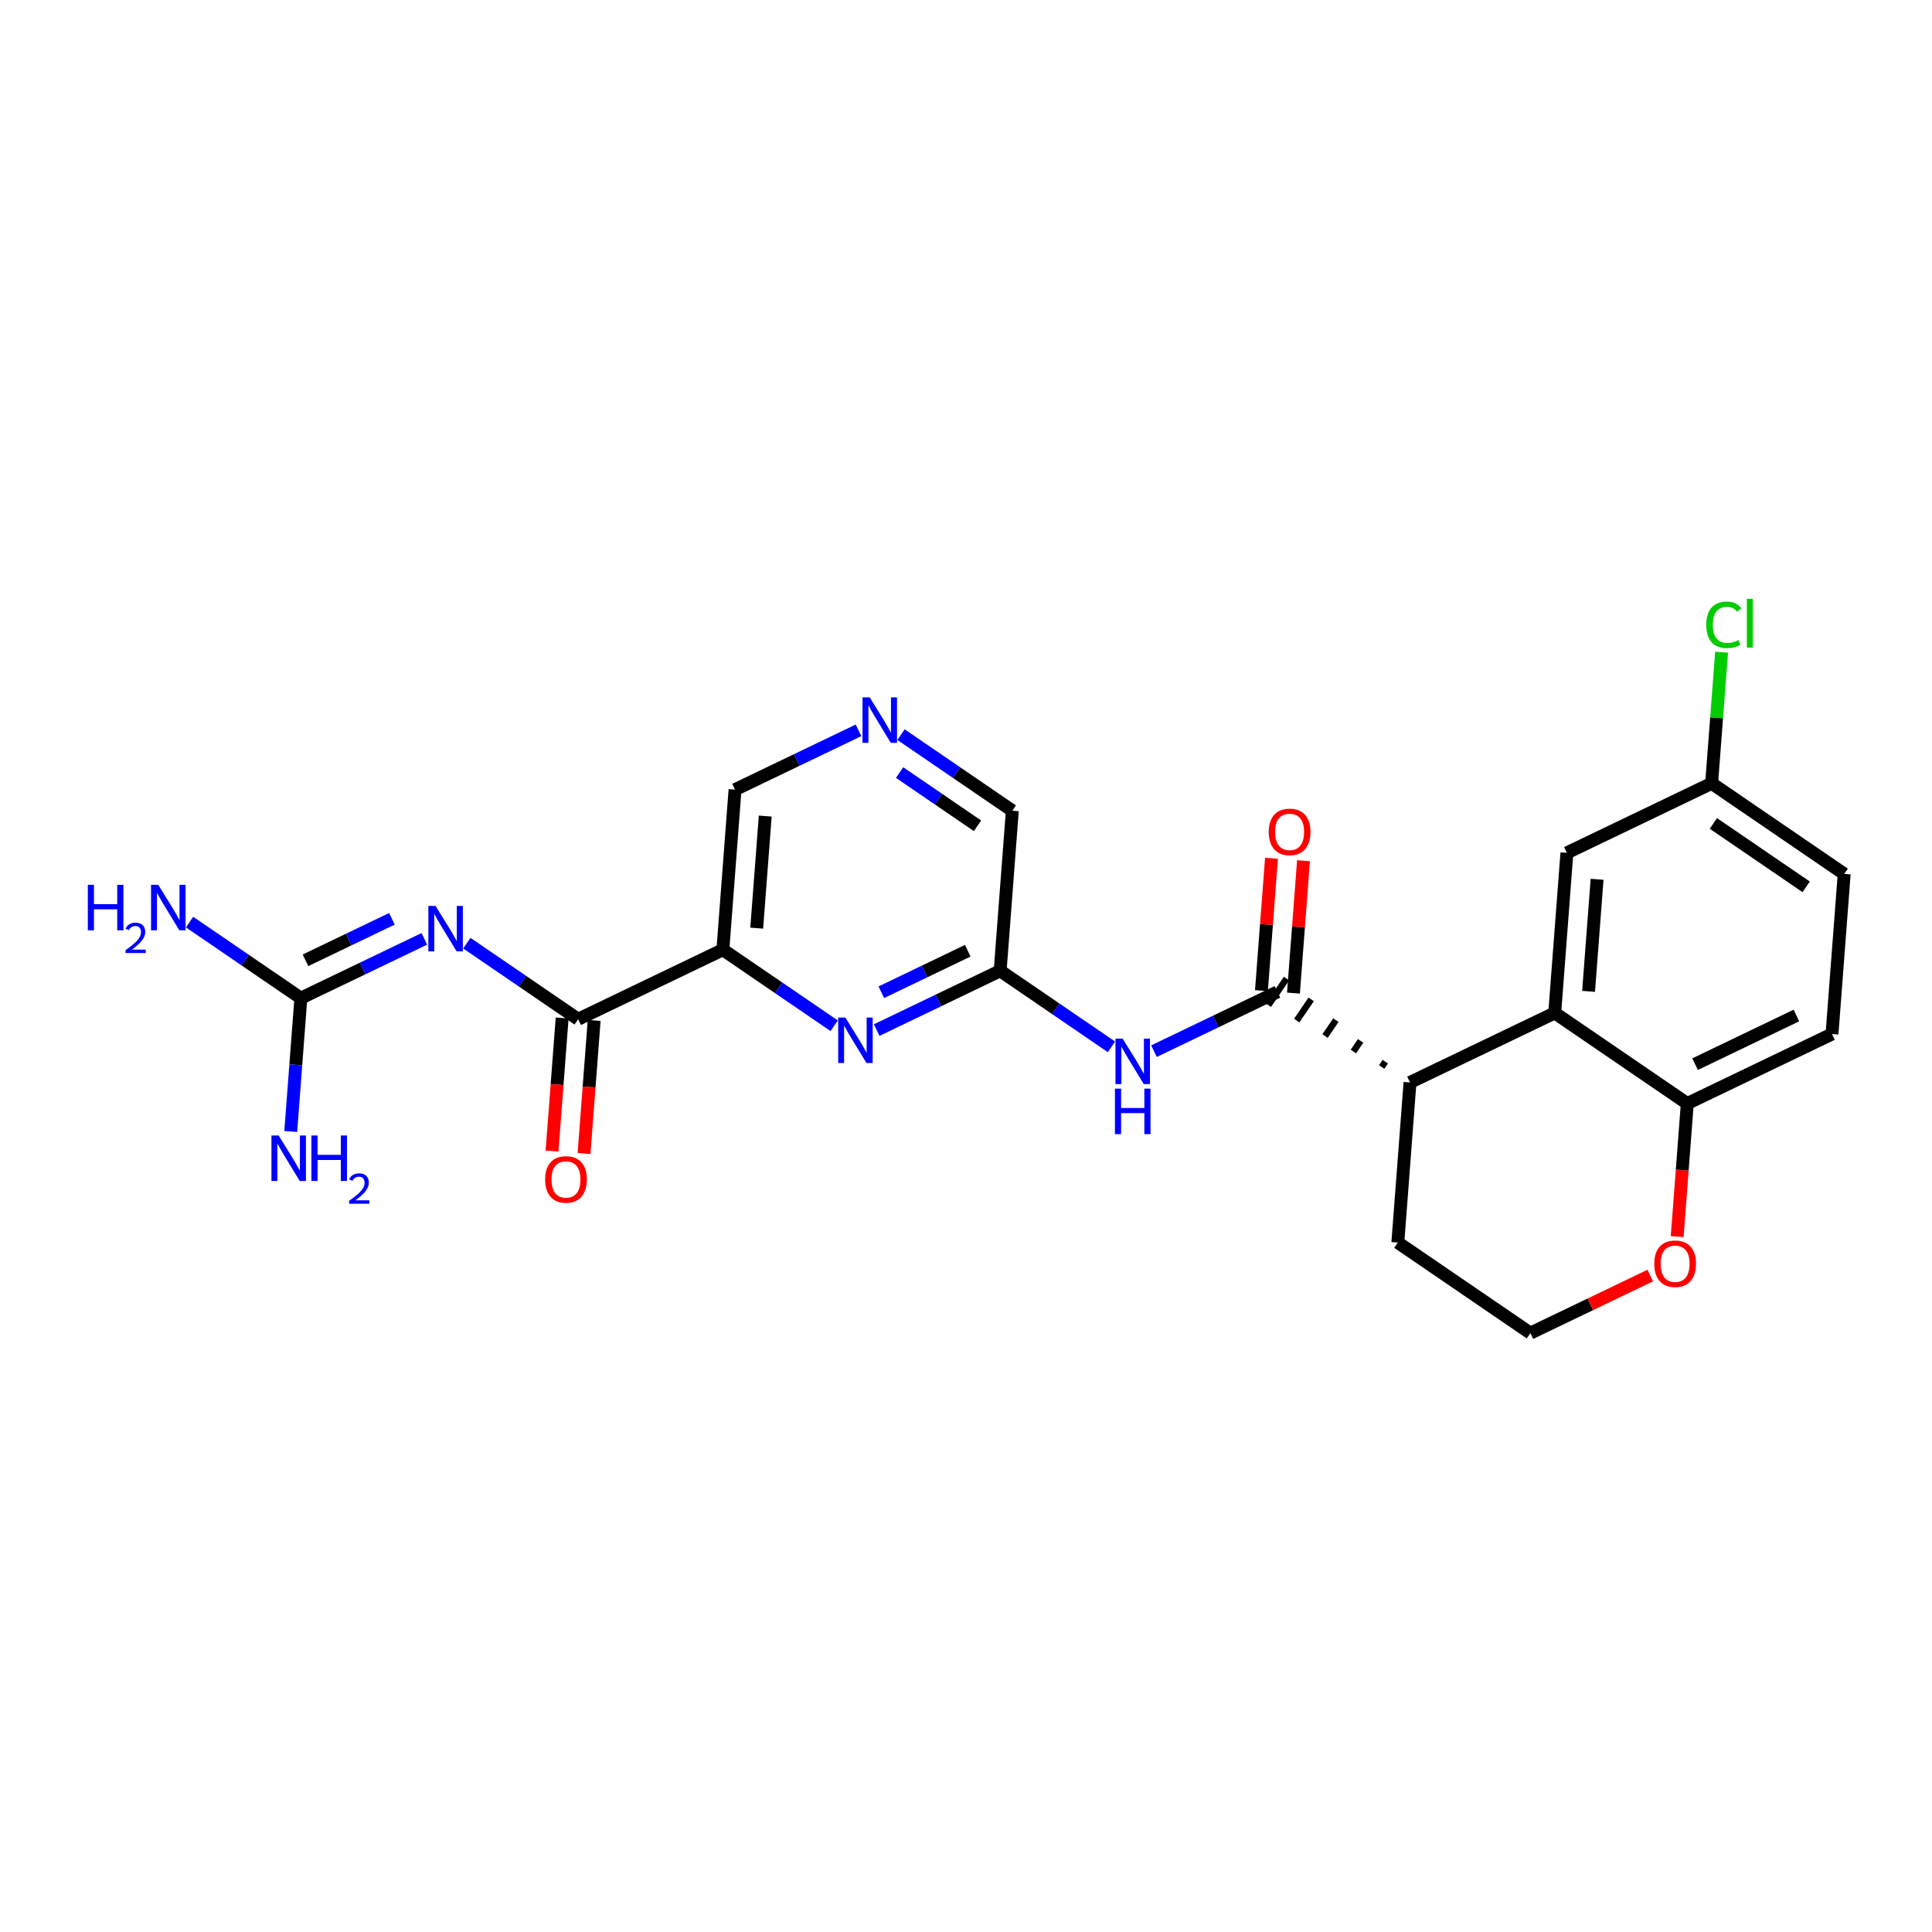 <?xml version='1.0' encoding='iso-8859-1'?>
<svg version='1.1' baseProfile='full'
              xmlns='http://www.w3.org/2000/svg'
                      xmlns:rdkit='http://www.rdkit.org/xml'
                      xmlns:xlink='http://www.w3.org/1999/xlink'
                  xml:space='preserve'
width='300px' height='300px' viewBox='0 0 300 300'>
<!-- END OF HEADER -->
<rect style='opacity:1.0;fill:#FFFFFF;stroke:none' width='300' height='300' x='0' y='0'> </rect>
<rect style='opacity:1.0;fill:#FFFFFF;stroke:none' width='300' height='300' x='0' y='0'> </rect>
<path class='bond-0 atom-0 atom-1' d='M 29.436,143.182 L 38.077,149.087' style='fill:none;fill-rule:evenodd;stroke:#0000FF;stroke-width:2.0px;stroke-linecap:butt;stroke-linejoin:miter;stroke-opacity:1' />
<path class='bond-0 atom-0 atom-1' d='M 38.077,149.087 L 46.718,154.992' style='fill:none;fill-rule:evenodd;stroke:#000000;stroke-width:2.0px;stroke-linecap:butt;stroke-linejoin:miter;stroke-opacity:1' />
<path class='bond-1 atom-1 atom-2' d='M 46.718,154.992 L 45.931,165.345' style='fill:none;fill-rule:evenodd;stroke:#000000;stroke-width:2.0px;stroke-linecap:butt;stroke-linejoin:miter;stroke-opacity:1' />
<path class='bond-1 atom-1 atom-2' d='M 45.931,165.345 L 45.145,175.697' style='fill:none;fill-rule:evenodd;stroke:#0000FF;stroke-width:2.0px;stroke-linecap:butt;stroke-linejoin:miter;stroke-opacity:1' />
<path class='bond-2 atom-1 atom-3' d='M 46.718,154.992 L 56.304,150.388' style='fill:none;fill-rule:evenodd;stroke:#000000;stroke-width:2.0px;stroke-linecap:butt;stroke-linejoin:miter;stroke-opacity:1' />
<path class='bond-2 atom-1 atom-3' d='M 56.304,150.388 L 65.891,145.784' style='fill:none;fill-rule:evenodd;stroke:#0000FF;stroke-width:2.0px;stroke-linecap:butt;stroke-linejoin:miter;stroke-opacity:1' />
<path class='bond-2 atom-1 atom-3' d='M 47.435,149.116 L 54.146,145.894' style='fill:none;fill-rule:evenodd;stroke:#000000;stroke-width:2.0px;stroke-linecap:butt;stroke-linejoin:miter;stroke-opacity:1' />
<path class='bond-2 atom-1 atom-3' d='M 54.146,145.894 L 60.856,142.671' style='fill:none;fill-rule:evenodd;stroke:#0000FF;stroke-width:2.0px;stroke-linecap:butt;stroke-linejoin:miter;stroke-opacity:1' />
<path class='bond-3 atom-3 atom-4' d='M 72.492,146.455 L 81.133,152.36' style='fill:none;fill-rule:evenodd;stroke:#0000FF;stroke-width:2.0px;stroke-linecap:butt;stroke-linejoin:miter;stroke-opacity:1' />
<path class='bond-3 atom-3 atom-4' d='M 81.133,152.36 L 89.775,158.265' style='fill:none;fill-rule:evenodd;stroke:#000000;stroke-width:2.0px;stroke-linecap:butt;stroke-linejoin:miter;stroke-opacity:1' />
<path class='bond-4 atom-4 atom-5' d='M 87.289,158.076 L 86.504,168.408' style='fill:none;fill-rule:evenodd;stroke:#000000;stroke-width:2.0px;stroke-linecap:butt;stroke-linejoin:miter;stroke-opacity:1' />
<path class='bond-4 atom-4 atom-5' d='M 86.504,168.408 L 85.718,178.741' style='fill:none;fill-rule:evenodd;stroke:#FF0000;stroke-width:2.0px;stroke-linecap:butt;stroke-linejoin:miter;stroke-opacity:1' />
<path class='bond-4 atom-4 atom-5' d='M 92.261,158.454 L 91.475,168.786' style='fill:none;fill-rule:evenodd;stroke:#000000;stroke-width:2.0px;stroke-linecap:butt;stroke-linejoin:miter;stroke-opacity:1' />
<path class='bond-4 atom-4 atom-5' d='M 91.475,168.786 L 90.69,179.119' style='fill:none;fill-rule:evenodd;stroke:#FF0000;stroke-width:2.0px;stroke-linecap:butt;stroke-linejoin:miter;stroke-opacity:1' />
<path class='bond-5 atom-4 atom-6' d='M 89.775,158.265 L 112.248,147.471' style='fill:none;fill-rule:evenodd;stroke:#000000;stroke-width:2.0px;stroke-linecap:butt;stroke-linejoin:miter;stroke-opacity:1' />
<path class='bond-6 atom-6 atom-7' d='M 112.248,147.471 L 114.137,122.613' style='fill:none;fill-rule:evenodd;stroke:#000000;stroke-width:2.0px;stroke-linecap:butt;stroke-linejoin:miter;stroke-opacity:1' />
<path class='bond-6 atom-6 atom-7' d='M 117.503,144.121 L 118.826,126.719' style='fill:none;fill-rule:evenodd;stroke:#000000;stroke-width:2.0px;stroke-linecap:butt;stroke-linejoin:miter;stroke-opacity:1' />
<path class='bond-25 atom-25 atom-6' d='M 129.531,159.281 L 120.889,153.376' style='fill:none;fill-rule:evenodd;stroke:#0000FF;stroke-width:2.0px;stroke-linecap:butt;stroke-linejoin:miter;stroke-opacity:1' />
<path class='bond-25 atom-25 atom-6' d='M 120.889,153.376 L 112.248,147.471' style='fill:none;fill-rule:evenodd;stroke:#000000;stroke-width:2.0px;stroke-linecap:butt;stroke-linejoin:miter;stroke-opacity:1' />
<path class='bond-7 atom-7 atom-8' d='M 114.137,122.613 L 123.723,118.009' style='fill:none;fill-rule:evenodd;stroke:#000000;stroke-width:2.0px;stroke-linecap:butt;stroke-linejoin:miter;stroke-opacity:1' />
<path class='bond-7 atom-7 atom-8' d='M 123.723,118.009 L 133.309,113.405' style='fill:none;fill-rule:evenodd;stroke:#0000FF;stroke-width:2.0px;stroke-linecap:butt;stroke-linejoin:miter;stroke-opacity:1' />
<path class='bond-8 atom-8 atom-9' d='M 139.911,114.075 L 148.552,119.98' style='fill:none;fill-rule:evenodd;stroke:#0000FF;stroke-width:2.0px;stroke-linecap:butt;stroke-linejoin:miter;stroke-opacity:1' />
<path class='bond-8 atom-8 atom-9' d='M 148.552,119.98 L 157.194,125.885' style='fill:none;fill-rule:evenodd;stroke:#000000;stroke-width:2.0px;stroke-linecap:butt;stroke-linejoin:miter;stroke-opacity:1' />
<path class='bond-8 atom-8 atom-9' d='M 139.69,119.963 L 145.739,124.097' style='fill:none;fill-rule:evenodd;stroke:#0000FF;stroke-width:2.0px;stroke-linecap:butt;stroke-linejoin:miter;stroke-opacity:1' />
<path class='bond-8 atom-8 atom-9' d='M 145.739,124.097 L 151.788,128.23' style='fill:none;fill-rule:evenodd;stroke:#000000;stroke-width:2.0px;stroke-linecap:butt;stroke-linejoin:miter;stroke-opacity:1' />
<path class='bond-9 atom-9 atom-10' d='M 157.194,125.885 L 155.304,150.744' style='fill:none;fill-rule:evenodd;stroke:#000000;stroke-width:2.0px;stroke-linecap:butt;stroke-linejoin:miter;stroke-opacity:1' />
<path class='bond-10 atom-10 atom-11' d='M 155.304,150.744 L 163.946,156.649' style='fill:none;fill-rule:evenodd;stroke:#000000;stroke-width:2.0px;stroke-linecap:butt;stroke-linejoin:miter;stroke-opacity:1' />
<path class='bond-10 atom-10 atom-11' d='M 163.946,156.649 L 172.587,162.554' style='fill:none;fill-rule:evenodd;stroke:#0000FF;stroke-width:2.0px;stroke-linecap:butt;stroke-linejoin:miter;stroke-opacity:1' />
<path class='bond-24 atom-10 atom-25' d='M 155.304,150.744 L 145.718,155.348' style='fill:none;fill-rule:evenodd;stroke:#000000;stroke-width:2.0px;stroke-linecap:butt;stroke-linejoin:miter;stroke-opacity:1' />
<path class='bond-24 atom-10 atom-25' d='M 145.718,155.348 L 136.132,159.952' style='fill:none;fill-rule:evenodd;stroke:#0000FF;stroke-width:2.0px;stroke-linecap:butt;stroke-linejoin:miter;stroke-opacity:1' />
<path class='bond-24 atom-10 atom-25' d='M 150.27,147.63 L 143.56,150.853' style='fill:none;fill-rule:evenodd;stroke:#000000;stroke-width:2.0px;stroke-linecap:butt;stroke-linejoin:miter;stroke-opacity:1' />
<path class='bond-24 atom-10 atom-25' d='M 143.56,150.853 L 136.85,154.076' style='fill:none;fill-rule:evenodd;stroke:#0000FF;stroke-width:2.0px;stroke-linecap:butt;stroke-linejoin:miter;stroke-opacity:1' />
<path class='bond-11 atom-11 atom-12' d='M 179.189,163.224 L 188.775,158.62' style='fill:none;fill-rule:evenodd;stroke:#0000FF;stroke-width:2.0px;stroke-linecap:butt;stroke-linejoin:miter;stroke-opacity:1' />
<path class='bond-11 atom-11 atom-12' d='M 188.775,158.62 L 198.361,154.016' style='fill:none;fill-rule:evenodd;stroke:#000000;stroke-width:2.0px;stroke-linecap:butt;stroke-linejoin:miter;stroke-opacity:1' />
<path class='bond-12 atom-12 atom-13' d='M 200.847,154.205 L 201.628,143.927' style='fill:none;fill-rule:evenodd;stroke:#000000;stroke-width:2.0px;stroke-linecap:butt;stroke-linejoin:miter;stroke-opacity:1' />
<path class='bond-12 atom-12 atom-13' d='M 201.628,143.927 L 202.409,133.65' style='fill:none;fill-rule:evenodd;stroke:#FF0000;stroke-width:2.0px;stroke-linecap:butt;stroke-linejoin:miter;stroke-opacity:1' />
<path class='bond-12 atom-12 atom-13' d='M 195.875,153.827 L 196.656,143.55' style='fill:none;fill-rule:evenodd;stroke:#000000;stroke-width:2.0px;stroke-linecap:butt;stroke-linejoin:miter;stroke-opacity:1' />
<path class='bond-12 atom-12 atom-13' d='M 196.656,143.55 L 197.438,133.272' style='fill:none;fill-rule:evenodd;stroke:#FF0000;stroke-width:2.0px;stroke-linecap:butt;stroke-linejoin:miter;stroke-opacity:1' />
<path class='bond-13 atom-14 atom-12' d='M 215.109,164.857 L 214.547,165.68' style='fill:none;fill-rule:evenodd;stroke:#000000;stroke-width:1.0px;stroke-linecap:butt;stroke-linejoin:miter;stroke-opacity:1' />
<path class='bond-13 atom-14 atom-12' d='M 211.274,161.632 L 210.149,163.279' style='fill:none;fill-rule:evenodd;stroke:#000000;stroke-width:1.0px;stroke-linecap:butt;stroke-linejoin:miter;stroke-opacity:1' />
<path class='bond-13 atom-14 atom-12' d='M 207.438,158.408 L 205.751,160.878' style='fill:none;fill-rule:evenodd;stroke:#000000;stroke-width:1.0px;stroke-linecap:butt;stroke-linejoin:miter;stroke-opacity:1' />
<path class='bond-13 atom-14 atom-12' d='M 203.603,155.183 L 201.353,158.476' style='fill:none;fill-rule:evenodd;stroke:#000000;stroke-width:1.0px;stroke-linecap:butt;stroke-linejoin:miter;stroke-opacity:1' />
<path class='bond-13 atom-14 atom-12' d='M 199.768,151.958 L 196.955,156.075' style='fill:none;fill-rule:evenodd;stroke:#000000;stroke-width:1.0px;stroke-linecap:butt;stroke-linejoin:miter;stroke-opacity:1' />
<path class='bond-14 atom-14 atom-15' d='M 218.945,168.082 L 217.055,192.941' style='fill:none;fill-rule:evenodd;stroke:#000000;stroke-width:2.0px;stroke-linecap:butt;stroke-linejoin:miter;stroke-opacity:1' />
<path class='bond-26 atom-24 atom-14' d='M 241.418,157.289 L 218.945,168.082' style='fill:none;fill-rule:evenodd;stroke:#000000;stroke-width:2.0px;stroke-linecap:butt;stroke-linejoin:miter;stroke-opacity:1' />
<path class='bond-15 atom-15 atom-16' d='M 217.055,192.941 L 237.639,207.006' style='fill:none;fill-rule:evenodd;stroke:#000000;stroke-width:2.0px;stroke-linecap:butt;stroke-linejoin:miter;stroke-opacity:1' />
<path class='bond-16 atom-16 atom-17' d='M 237.639,207.006 L 246.943,202.538' style='fill:none;fill-rule:evenodd;stroke:#000000;stroke-width:2.0px;stroke-linecap:butt;stroke-linejoin:miter;stroke-opacity:1' />
<path class='bond-16 atom-16 atom-17' d='M 246.943,202.538 L 256.248,198.069' style='fill:none;fill-rule:evenodd;stroke:#FF0000;stroke-width:2.0px;stroke-linecap:butt;stroke-linejoin:miter;stroke-opacity:1' />
<path class='bond-17 atom-17 atom-18' d='M 260.431,192.02 L 261.216,181.687' style='fill:none;fill-rule:evenodd;stroke:#FF0000;stroke-width:2.0px;stroke-linecap:butt;stroke-linejoin:miter;stroke-opacity:1' />
<path class='bond-17 atom-17 atom-18' d='M 261.216,181.687 L 262.001,171.354' style='fill:none;fill-rule:evenodd;stroke:#000000;stroke-width:2.0px;stroke-linecap:butt;stroke-linejoin:miter;stroke-opacity:1' />
<path class='bond-18 atom-18 atom-19' d='M 262.001,171.354 L 284.474,160.561' style='fill:none;fill-rule:evenodd;stroke:#000000;stroke-width:2.0px;stroke-linecap:butt;stroke-linejoin:miter;stroke-opacity:1' />
<path class='bond-18 atom-18 atom-19' d='M 263.214,165.241 L 278.945,157.686' style='fill:none;fill-rule:evenodd;stroke:#000000;stroke-width:2.0px;stroke-linecap:butt;stroke-linejoin:miter;stroke-opacity:1' />
<path class='bond-27 atom-24 atom-18' d='M 241.418,157.289 L 262.001,171.354' style='fill:none;fill-rule:evenodd;stroke:#000000;stroke-width:2.0px;stroke-linecap:butt;stroke-linejoin:miter;stroke-opacity:1' />
<path class='bond-19 atom-19 atom-20' d='M 284.474,160.561 L 286.364,135.703' style='fill:none;fill-rule:evenodd;stroke:#000000;stroke-width:2.0px;stroke-linecap:butt;stroke-linejoin:miter;stroke-opacity:1' />
<path class='bond-20 atom-20 atom-21' d='M 286.364,135.703 L 265.78,121.637' style='fill:none;fill-rule:evenodd;stroke:#000000;stroke-width:2.0px;stroke-linecap:butt;stroke-linejoin:miter;stroke-opacity:1' />
<path class='bond-20 atom-20 atom-21' d='M 280.463,137.709 L 266.054,127.863' style='fill:none;fill-rule:evenodd;stroke:#000000;stroke-width:2.0px;stroke-linecap:butt;stroke-linejoin:miter;stroke-opacity:1' />
<path class='bond-21 atom-21 atom-22' d='M 265.78,121.637 L 266.554,111.456' style='fill:none;fill-rule:evenodd;stroke:#000000;stroke-width:2.0px;stroke-linecap:butt;stroke-linejoin:miter;stroke-opacity:1' />
<path class='bond-21 atom-21 atom-22' d='M 266.554,111.456 L 267.328,101.276' style='fill:none;fill-rule:evenodd;stroke:#00CC00;stroke-width:2.0px;stroke-linecap:butt;stroke-linejoin:miter;stroke-opacity:1' />
<path class='bond-22 atom-21 atom-23' d='M 265.78,121.637 L 243.307,132.43' style='fill:none;fill-rule:evenodd;stroke:#000000;stroke-width:2.0px;stroke-linecap:butt;stroke-linejoin:miter;stroke-opacity:1' />
<path class='bond-23 atom-23 atom-24' d='M 243.307,132.43 L 241.418,157.289' style='fill:none;fill-rule:evenodd;stroke:#000000;stroke-width:2.0px;stroke-linecap:butt;stroke-linejoin:miter;stroke-opacity:1' />
<path class='bond-23 atom-23 atom-24' d='M 247.995,136.537 L 246.673,153.938' style='fill:none;fill-rule:evenodd;stroke:#000000;stroke-width:2.0px;stroke-linecap:butt;stroke-linejoin:miter;stroke-opacity:1' />
<path  class='atom-0' d='M 13.636 137.396
L 14.594 137.396
L 14.594 140.398
L 18.204 140.398
L 18.204 137.396
L 19.161 137.396
L 19.161 144.457
L 18.204 144.457
L 18.204 141.196
L 14.594 141.196
L 14.594 144.457
L 13.636 144.457
L 13.636 137.396
' fill='#0000FF'/>
<path  class='atom-0' d='M 19.503 144.209
Q 19.674 143.768, 20.082 143.525
Q 20.49 143.274, 21.056 143.274
Q 21.761 143.274, 22.156 143.656
Q 22.55 144.038, 22.55 144.716
Q 22.55 145.407, 22.037 146.052
Q 21.53 146.697, 20.477 147.46
L 22.63 147.46
L 22.63 147.987
L 19.49 147.987
L 19.49 147.546
Q 20.359 146.927, 20.872 146.466
Q 21.392 146.006, 21.642 145.591
Q 21.892 145.176, 21.892 144.749
Q 21.892 144.301, 21.669 144.051
Q 21.445 143.801, 21.056 143.801
Q 20.681 143.801, 20.431 143.952
Q 20.181 144.104, 20.003 144.439
L 19.503 144.209
' fill='#0000FF'/>
<path  class='atom-0' d='M 24.574 137.396
L 26.888 141.136
Q 27.117 141.505, 27.486 142.173
Q 27.855 142.841, 27.875 142.881
L 27.875 137.396
L 28.812 137.396
L 28.812 144.457
L 27.845 144.457
L 25.362 140.368
Q 25.073 139.889, 24.764 139.341
Q 24.464 138.793, 24.375 138.623
L 24.375 144.457
L 23.457 144.457
L 23.457 137.396
L 24.574 137.396
' fill='#0000FF'/>
<path  class='atom-2' d='M 43.268 176.321
L 45.582 180.06
Q 45.811 180.429, 46.18 181.097
Q 46.549 181.766, 46.569 181.805
L 46.569 176.321
L 47.507 176.321
L 47.507 183.381
L 46.539 183.381
L 44.056 179.292
Q 43.767 178.814, 43.458 178.265
Q 43.159 177.717, 43.069 177.547
L 43.069 183.381
L 42.151 183.381
L 42.151 176.321
L 43.268 176.321
' fill='#0000FF'/>
<path  class='atom-2' d='M 48.354 176.321
L 49.312 176.321
L 49.312 179.322
L 52.921 179.322
L 52.921 176.321
L 53.879 176.321
L 53.879 183.381
L 52.921 183.381
L 52.921 180.12
L 49.312 180.12
L 49.312 183.381
L 48.354 183.381
L 48.354 176.321
' fill='#0000FF'/>
<path  class='atom-2' d='M 54.221 183.133
Q 54.392 182.692, 54.8 182.449
Q 55.208 182.199, 55.774 182.199
Q 56.478 182.199, 56.873 182.58
Q 57.268 182.962, 57.268 183.64
Q 57.268 184.331, 56.755 184.976
Q 56.248 185.621, 55.195 186.385
L 57.347 186.385
L 57.347 186.911
L 54.208 186.911
L 54.208 186.47
Q 55.077 185.852, 55.59 185.391
Q 56.11 184.93, 56.36 184.515
Q 56.61 184.101, 56.61 183.673
Q 56.61 183.225, 56.386 182.975
Q 56.163 182.725, 55.774 182.725
Q 55.399 182.725, 55.149 182.877
Q 54.899 183.028, 54.721 183.364
L 54.221 183.133
' fill='#0000FF'/>
<path  class='atom-3' d='M 67.631 140.669
L 69.944 144.408
Q 70.174 144.777, 70.543 145.446
Q 70.912 146.114, 70.931 146.154
L 70.931 140.669
L 71.869 140.669
L 71.869 147.729
L 70.901 147.729
L 68.418 143.641
Q 68.129 143.162, 67.82 142.613
Q 67.521 142.065, 67.431 141.895
L 67.431 147.729
L 66.514 147.729
L 66.514 140.669
L 67.631 140.669
' fill='#0000FF'/>
<path  class='atom-5' d='M 84.645 183.143
Q 84.645 181.448, 85.482 180.501
Q 86.32 179.553, 87.886 179.553
Q 89.451 179.553, 90.289 180.501
Q 91.126 181.448, 91.126 183.143
Q 91.126 184.858, 90.279 185.836
Q 89.431 186.803, 87.886 186.803
Q 86.33 186.803, 85.482 185.836
Q 84.645 184.868, 84.645 183.143
M 87.886 186.005
Q 88.963 186.005, 89.541 185.287
Q 90.129 184.559, 90.129 183.143
Q 90.129 181.757, 89.541 181.059
Q 88.963 180.351, 87.886 180.351
Q 86.809 180.351, 86.22 181.049
Q 85.642 181.747, 85.642 183.143
Q 85.642 184.569, 86.22 185.287
Q 86.809 186.005, 87.886 186.005
' fill='#FF0000'/>
<path  class='atom-8' d='M 135.05 108.289
L 137.363 112.029
Q 137.592 112.398, 137.961 113.066
Q 138.33 113.734, 138.35 113.774
L 138.35 108.289
L 139.288 108.289
L 139.288 115.35
L 138.32 115.35
L 135.837 111.261
Q 135.548 110.782, 135.239 110.234
Q 134.94 109.686, 134.85 109.516
L 134.85 115.35
L 133.933 115.35
L 133.933 108.289
L 135.05 108.289
' fill='#0000FF'/>
<path  class='atom-11' d='M 174.327 161.279
L 176.641 165.019
Q 176.87 165.388, 177.239 166.056
Q 177.608 166.724, 177.628 166.764
L 177.628 161.279
L 178.566 161.279
L 178.566 168.34
L 177.598 168.34
L 175.115 164.251
Q 174.826 163.772, 174.517 163.224
Q 174.218 162.675, 174.128 162.506
L 174.128 168.34
L 173.211 168.34
L 173.211 161.279
L 174.327 161.279
' fill='#0000FF'/>
<path  class='atom-11' d='M 173.126 169.046
L 174.083 169.046
L 174.083 172.047
L 177.693 172.047
L 177.693 169.046
L 178.65 169.046
L 178.65 176.106
L 177.693 176.106
L 177.693 172.845
L 174.083 172.845
L 174.083 176.106
L 173.126 176.106
L 173.126 169.046
' fill='#0000FF'/>
<path  class='atom-13' d='M 197.009 129.178
Q 197.009 127.482, 197.847 126.535
Q 198.685 125.588, 200.25 125.588
Q 201.816 125.588, 202.654 126.535
Q 203.491 127.482, 203.491 129.178
Q 203.491 130.893, 202.644 131.87
Q 201.796 132.837, 200.25 132.837
Q 198.695 132.837, 197.847 131.87
Q 197.009 130.903, 197.009 129.178
M 200.25 132.04
Q 201.327 132.04, 201.906 131.322
Q 202.494 130.594, 202.494 129.178
Q 202.494 127.791, 201.906 127.093
Q 201.327 126.385, 200.25 126.385
Q 199.173 126.385, 198.585 127.083
Q 198.007 127.781, 198.007 129.178
Q 198.007 130.604, 198.585 131.322
Q 199.173 132.04, 200.25 132.04
' fill='#FF0000'/>
<path  class='atom-17' d='M 256.871 196.233
Q 256.871 194.538, 257.709 193.59
Q 258.546 192.643, 260.112 192.643
Q 261.678 192.643, 262.515 193.59
Q 263.353 194.538, 263.353 196.233
Q 263.353 197.948, 262.505 198.926
Q 261.658 199.893, 260.112 199.893
Q 258.556 199.893, 257.709 198.926
Q 256.871 197.958, 256.871 196.233
M 260.112 199.095
Q 261.189 199.095, 261.767 198.377
Q 262.356 197.649, 262.356 196.233
Q 262.356 194.847, 261.767 194.149
Q 261.189 193.441, 260.112 193.441
Q 259.035 193.441, 258.447 194.139
Q 257.868 194.837, 257.868 196.233
Q 257.868 197.659, 258.447 198.377
Q 259.035 199.095, 260.112 199.095
' fill='#FF0000'/>
<path  class='atom-22' d='M 264.947 97.022
Q 264.947 95.267, 265.765 94.35
Q 266.592 93.422, 268.158 93.422
Q 269.614 93.422, 270.392 94.45
L 269.734 94.988
Q 269.165 94.24, 268.158 94.24
Q 267.091 94.24, 266.523 94.958
Q 265.964 95.666, 265.964 97.022
Q 265.964 98.419, 266.543 99.137
Q 267.131 99.855, 268.268 99.855
Q 269.046 99.855, 269.953 99.386
L 270.232 100.134
Q 269.863 100.373, 269.305 100.513
Q 268.746 100.652, 268.128 100.652
Q 266.592 100.652, 265.765 99.715
Q 264.947 98.778, 264.947 97.022
' fill='#00CC00'/>
<path  class='atom-22' d='M 271.249 92.994
L 272.167 92.994
L 272.167 100.563
L 271.249 100.563
L 271.249 92.994
' fill='#00CC00'/>
<path  class='atom-25' d='M 131.271 158.007
L 133.584 161.746
Q 133.814 162.115, 134.183 162.784
Q 134.552 163.452, 134.572 163.492
L 134.572 158.007
L 135.509 158.007
L 135.509 165.067
L 134.542 165.067
L 132.059 160.979
Q 131.769 160.5, 131.46 159.951
Q 131.161 159.403, 131.071 159.233
L 131.071 165.067
L 130.154 165.067
L 130.154 158.007
L 131.271 158.007
' fill='#0000FF'/>
</svg>

